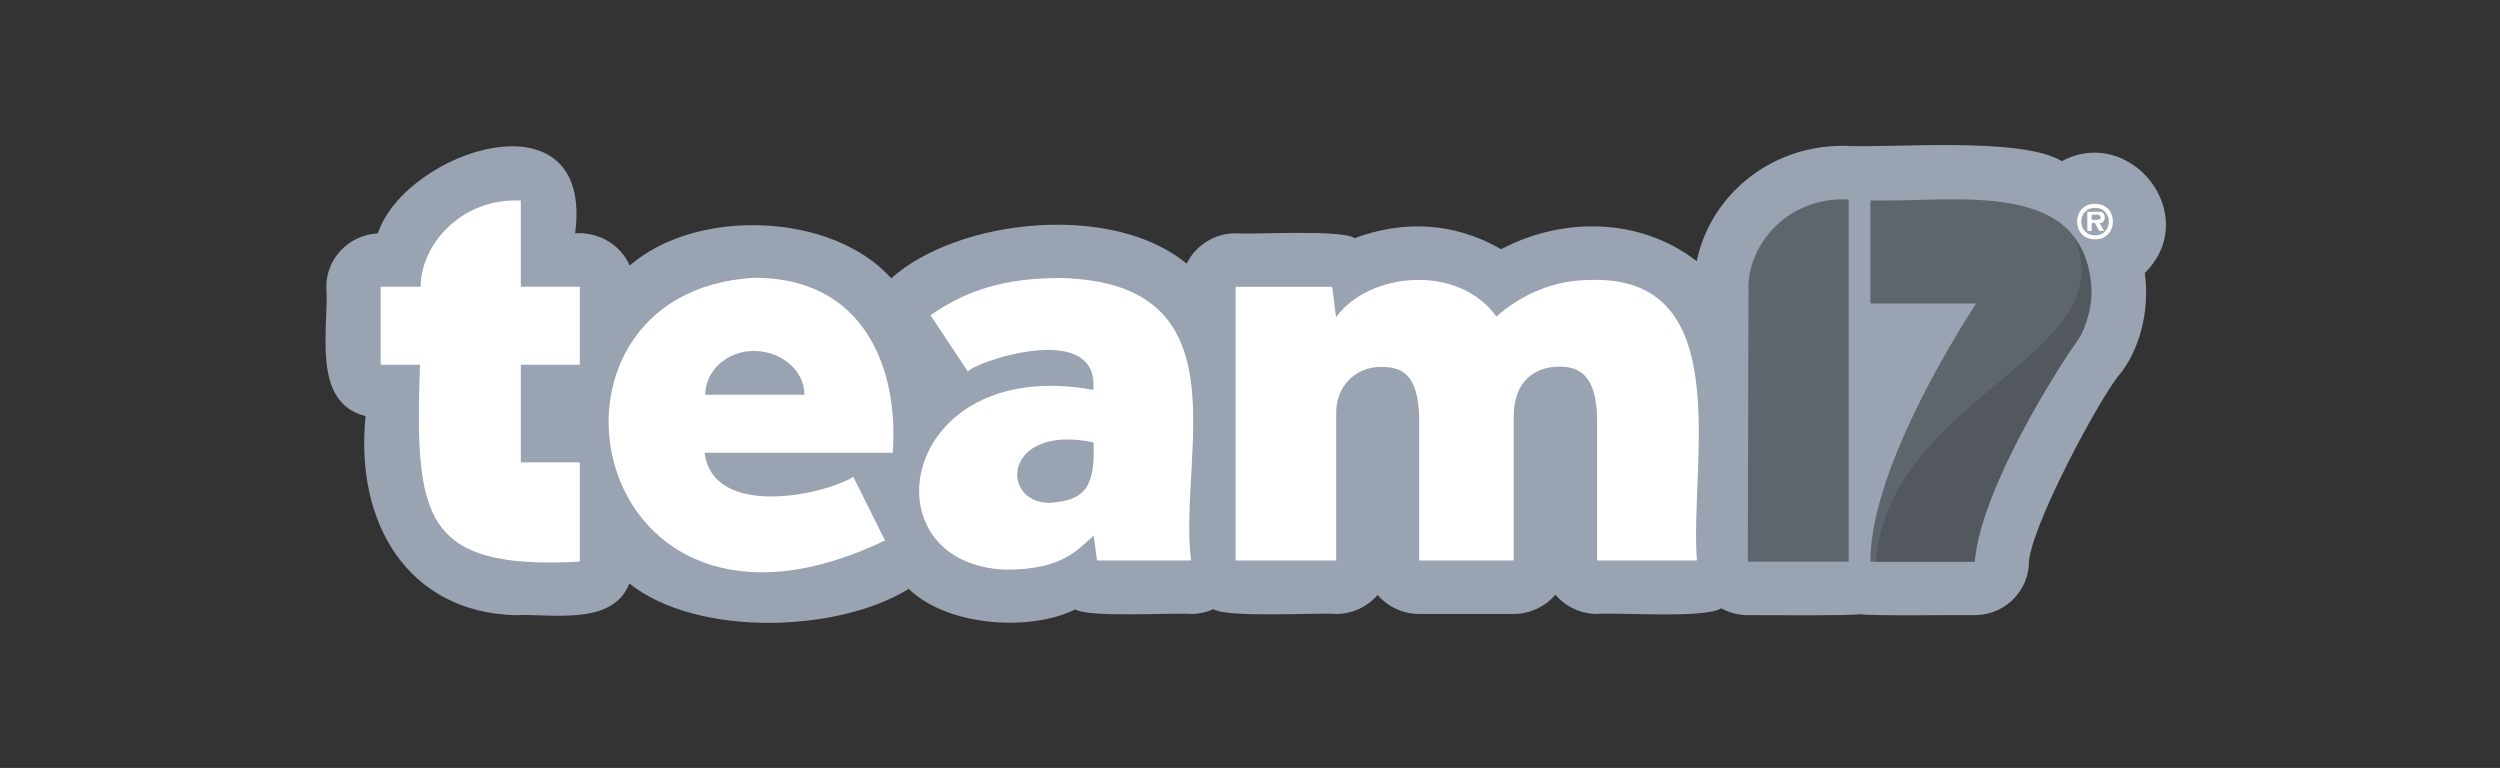 <?xml version="1.0" encoding="UTF-8"?> <svg xmlns="http://www.w3.org/2000/svg" width="293" height="90" viewBox="0 0 293 90" fill="none"><rect x="0" y="0" width="293" height="90" fill="#333333" stroke="none"/> <g clip-path="url(#clip0_398_161)"> <path fill-rule="evenodd" clip-rule="evenodd" d="M215.978 17.087C207.002 17.108 200.326 23.357 198.856 30.611C192.15 25.415 183.041 25.443 175.936 29.207C170.284 25.96 164.356 25.844 158.767 27.91C157.137 26.847 146.788 27.518 144.816 27.342C142.367 27.344 140.136 28.727 139.076 30.902C130.423 23.707 112.386 25.57 104.449 32.614C97.549 24.893 81.645 24.305 73.797 31.125C72.723 28.638 70.128 27.168 67.41 27.337C69.624 10.395 47.579 17.564 44.276 27.354C40.896 27.528 38.245 30.276 38.241 33.609C38.599 38.279 36.372 47.191 42.849 48.767C41.552 61.341 47.863 71.717 60.325 72.099C64.498 71.882 71.818 73.448 73.758 68.385C81.8 74.763 98.357 74.104 106.499 69.013C110.892 73.304 120.45 74.129 126.035 71.428C127.606 72.412 137.703 71.793 139.597 71.954C140.498 71.954 141.389 71.763 142.208 71.396C143.794 72.44 154.658 71.78 156.598 71.954C158.472 71.952 160.25 71.137 161.459 69.728C162.671 71.139 164.451 71.954 166.326 71.954H177.4C179.288 71.952 181.079 71.125 182.288 69.697C183.498 71.127 185.291 71.954 187.182 71.954C189.38 71.746 199.899 72.536 201.721 71.286C202.671 71.814 203.747 72.094 204.84 72.096C205.381 72.084 217.944 72.19 217.941 71.967C218.235 72.219 230.763 72.052 231.42 72.096C234.738 72.096 237.501 69.591 237.773 66.336C237.581 62.381 246.238 46.361 248.451 43.841L248.363 43.962C250.659 41.203 252.006 36.523 251.37 32.003C258.156 25.256 249.732 14.575 241.648 18.886C236.807 15.956 221.507 17.399 215.973 17.087H215.978Z" fill="#99A3B1"></path> <path fill-rule="evenodd" clip-rule="evenodd" d="M204.844 65.826H216.661V23.376C209.459 23.028 204.924 28.697 204.924 33.611L204.844 65.826Z" fill="#5E656D"></path> <path fill-rule="evenodd" clip-rule="evenodd" d="M231.427 65.825H219.209C219.209 57.124 225.941 44.338 231.603 35.569H219.209V23.496C229.392 23.738 244.584 20.708 245.142 34.149C245.142 36.746 243.996 39.239 243.252 40.224C241.508 42.656 232.153 57.139 231.429 65.825H231.427Z" fill="#5E656D"></path> <path fill-rule="evenodd" clip-rule="evenodd" d="M44.612 33.609V42.743H49.221C48.615 60.628 49.475 66.813 67.949 65.826V54.184H61.038V42.743H67.949V33.609H61.038V23.505C54.05 23.168 49.301 28.695 49.301 33.609H44.612Z" fill="white"></path> <path d="M88.433 32.557C59.964 34.104 68.377 80.297 103.724 63.342L100.01 55.882C96.721 57.959 83.605 60.88 82.576 53.072H104.634C105.35 43.125 101.252 32.555 88.435 32.555L88.433 32.557ZM88.463 41.131C91.642 41.188 94.287 43.471 94.287 46.264H82.658C82.658 43.471 85.206 41.074 88.463 41.131Z" fill="white"></path> <path d="M124.237 32.583C117.555 32.583 113.164 34.098 109.053 36.945L113.457 43.582C113.414 42.725 128.891 37.166 128.134 45.694C105.272 41.522 101.237 66.213 117.945 66.765C124.59 66.765 126.306 64.386 128.184 62.772L128.57 65.683H139.593C138.045 53.336 146.196 33.065 124.233 32.583H124.237ZM128.153 51.844C128.391 57.056 127.164 58.656 123.064 58.931C117.106 58.976 117.531 49.634 128.153 51.844Z" fill="white"></path> <path d="M156.128 33.614L156.592 37.164C160.437 31.883 170.913 30.864 175.38 37.102C178.391 34.418 182.308 32.82 186.211 32.82C203.738 32.086 197.979 54.501 198.882 65.683H187.188V49.411C187.188 43.412 184.593 42.973 182.655 42.973C180.717 42.973 177.404 43.943 177.404 48.897V65.685H166.331V49.413C166.331 43.599 164.117 43.001 161.8 43.001C158.939 43.001 156.603 45.197 156.603 48.352V65.685H144.816V33.614H156.128Z" fill="white"></path> <path fill-rule="evenodd" clip-rule="evenodd" d="M231.427 65.825H219.862C221.414 46.496 248.686 41.764 243.25 28.233C245.97 31.713 245.349 37.622 243.25 40.224C241.506 42.655 232.151 57.138 231.427 65.825Z" fill="#53585F"></path> <path d="M244.634 24.824V27.069H245.147V25.161H245.793C246.293 25.125 246.345 25.8 245.811 25.76H245.004L244.892 26.125H245.526L246.041 27.069H246.608L246.067 26.139C246.899 26.222 246.858 24.752 246.089 24.824H244.636H244.634Z" fill="white"></path> <path d="M245.537 23.891C242.741 23.853 242.741 28.088 245.537 28.047C248.333 28.088 248.333 23.851 245.537 23.891ZM245.537 24.366C247.692 24.337 247.692 27.602 245.537 27.572C243.381 27.602 243.381 24.337 245.537 24.366Z" fill="white"></path> </g> <defs> <clipPath id="clip0_398_161"> <rect width="293" height="90" fill="white"></rect> </clipPath> </defs> </svg> 